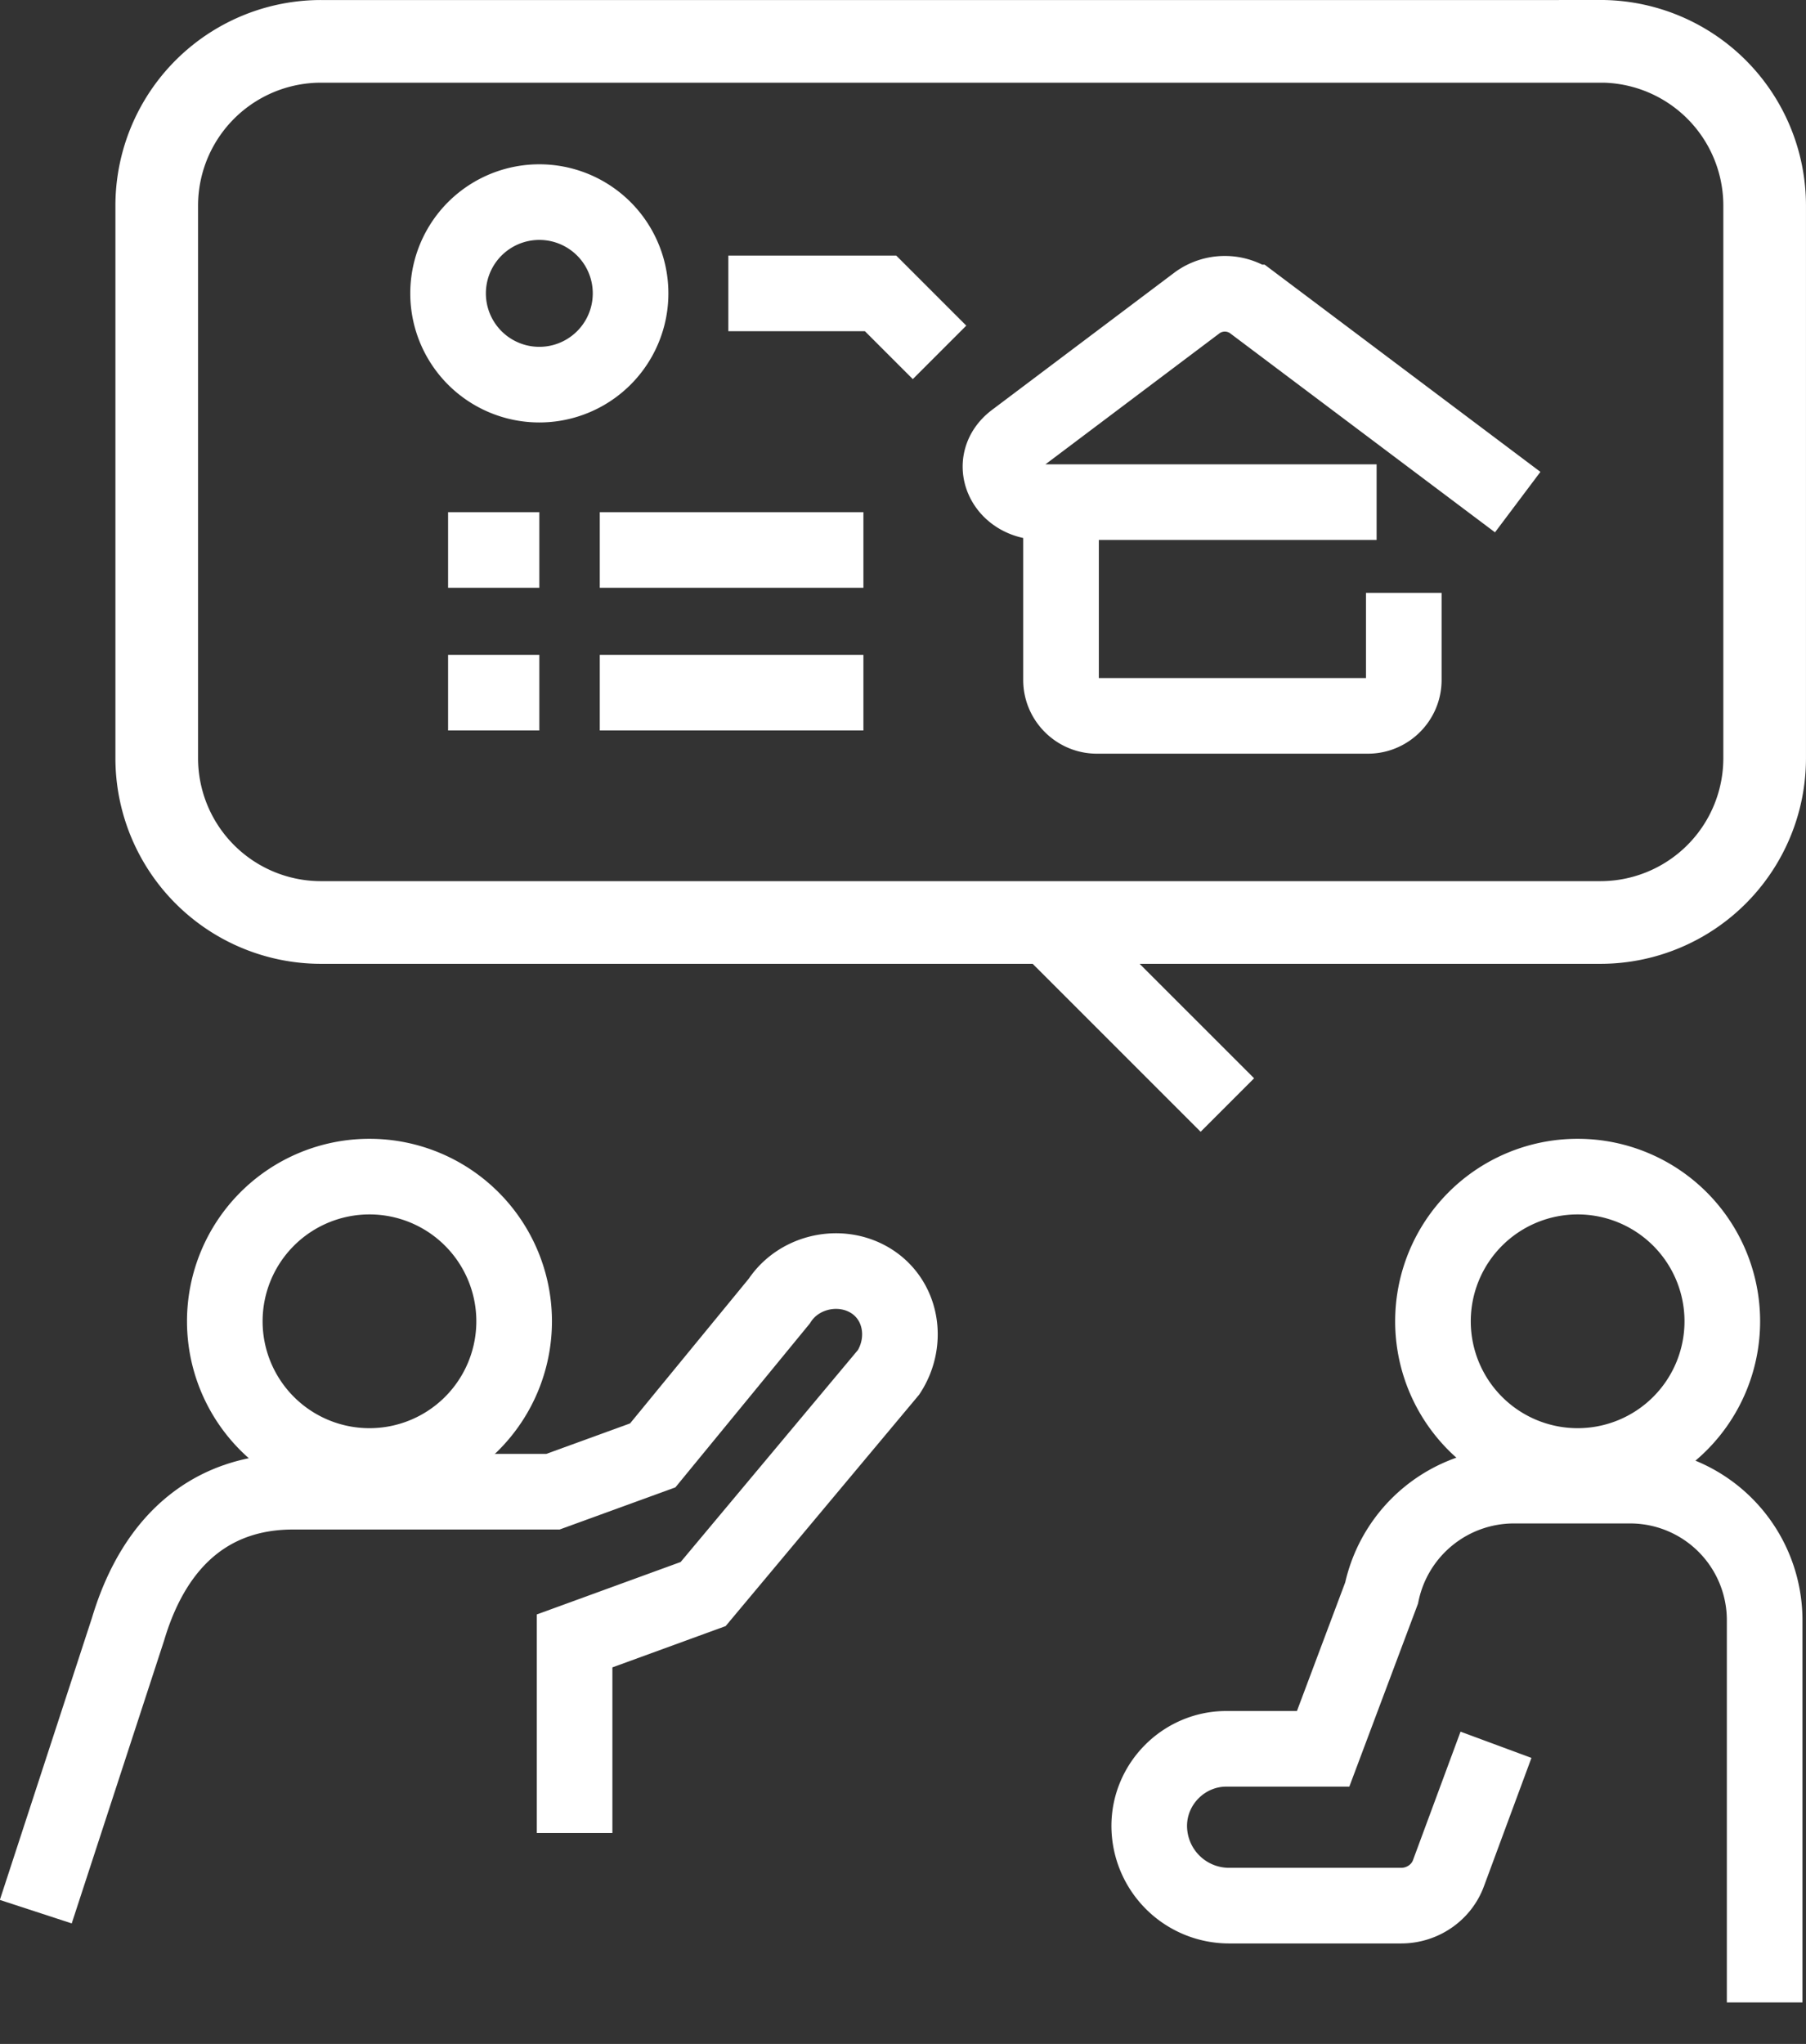 <svg width="38" height="43" fill="none" xmlns="http://www.w3.org/2000/svg"><rect width="100%" height="100%" fill="#333333" stroke="none"/><g clip-path="url(#clip0_63_1991)" stroke="#fff" stroke-miterlimit="10"><path d="M33.195 30.841a3.044 3.044 0 100-6.088 3.044 3.044 0 000 6.088zm-1.718 5.865L30.48 39.4c-.148.413-.551.69-.997.69h-3.627a1.68 1.68 0 01-1.675-1.677c0-.89.732-1.622 1.622-1.622h2.037l1.23-3.277a2.847 2.847 0 012.779-2.26h2.45a2.831 2.831 0 012.831 2.832v8.04" stroke-width="1.591"/><path d="M33.673.87H6.756a3.457 3.457 0 00-3.458 3.457V15.95a3.457 3.457 0 003.458 3.457h26.917a3.457 3.457 0 003.457-3.457V4.327A3.457 3.457 0 0033.673.869z" stroke-width="1.739"/><path d="M22.325 10.902v3.405c0 .413.34.753.753.753h5.706c.413 0 .753-.34.753-.753v-1.835m2.397-1.909l-5.59-4.2a.988.988 0 00-1.145 0L21.35 9.26c-.604.456-.233 1.304.573 1.304h7.042M11.348 8.092a1.92 1.92 0 100-3.84 1.92 1.92 0 000 3.84zm3.977-1.92h3.203l1.241 1.241M12.62 11.57h5.547m-5.547 3.002h5.547M9.428 11.57h1.92m-1.92 3.002h1.92m14.477 8.675l-3.914-3.913M.753 40.217l1.94-5.94c.595-1.994 1.867-2.895 3.469-2.895h5.472l2.1-.764 2.662-3.245c.435-.668 1.39-.838 2.026-.36.573.434.668 1.251.276 1.855l-3.903 4.667-2.705.986v4.041" stroke-width="1.591"/><path d="M7.774 30.841a3.044 3.044 0 100-6.088 3.044 3.044 0 000 6.088z" stroke-width="1.591"/></g><defs><clipPath id="clip0_63_1991"><path fill="#fff" d="M0 0h38v42.136H0z"/></clipPath></defs></svg>